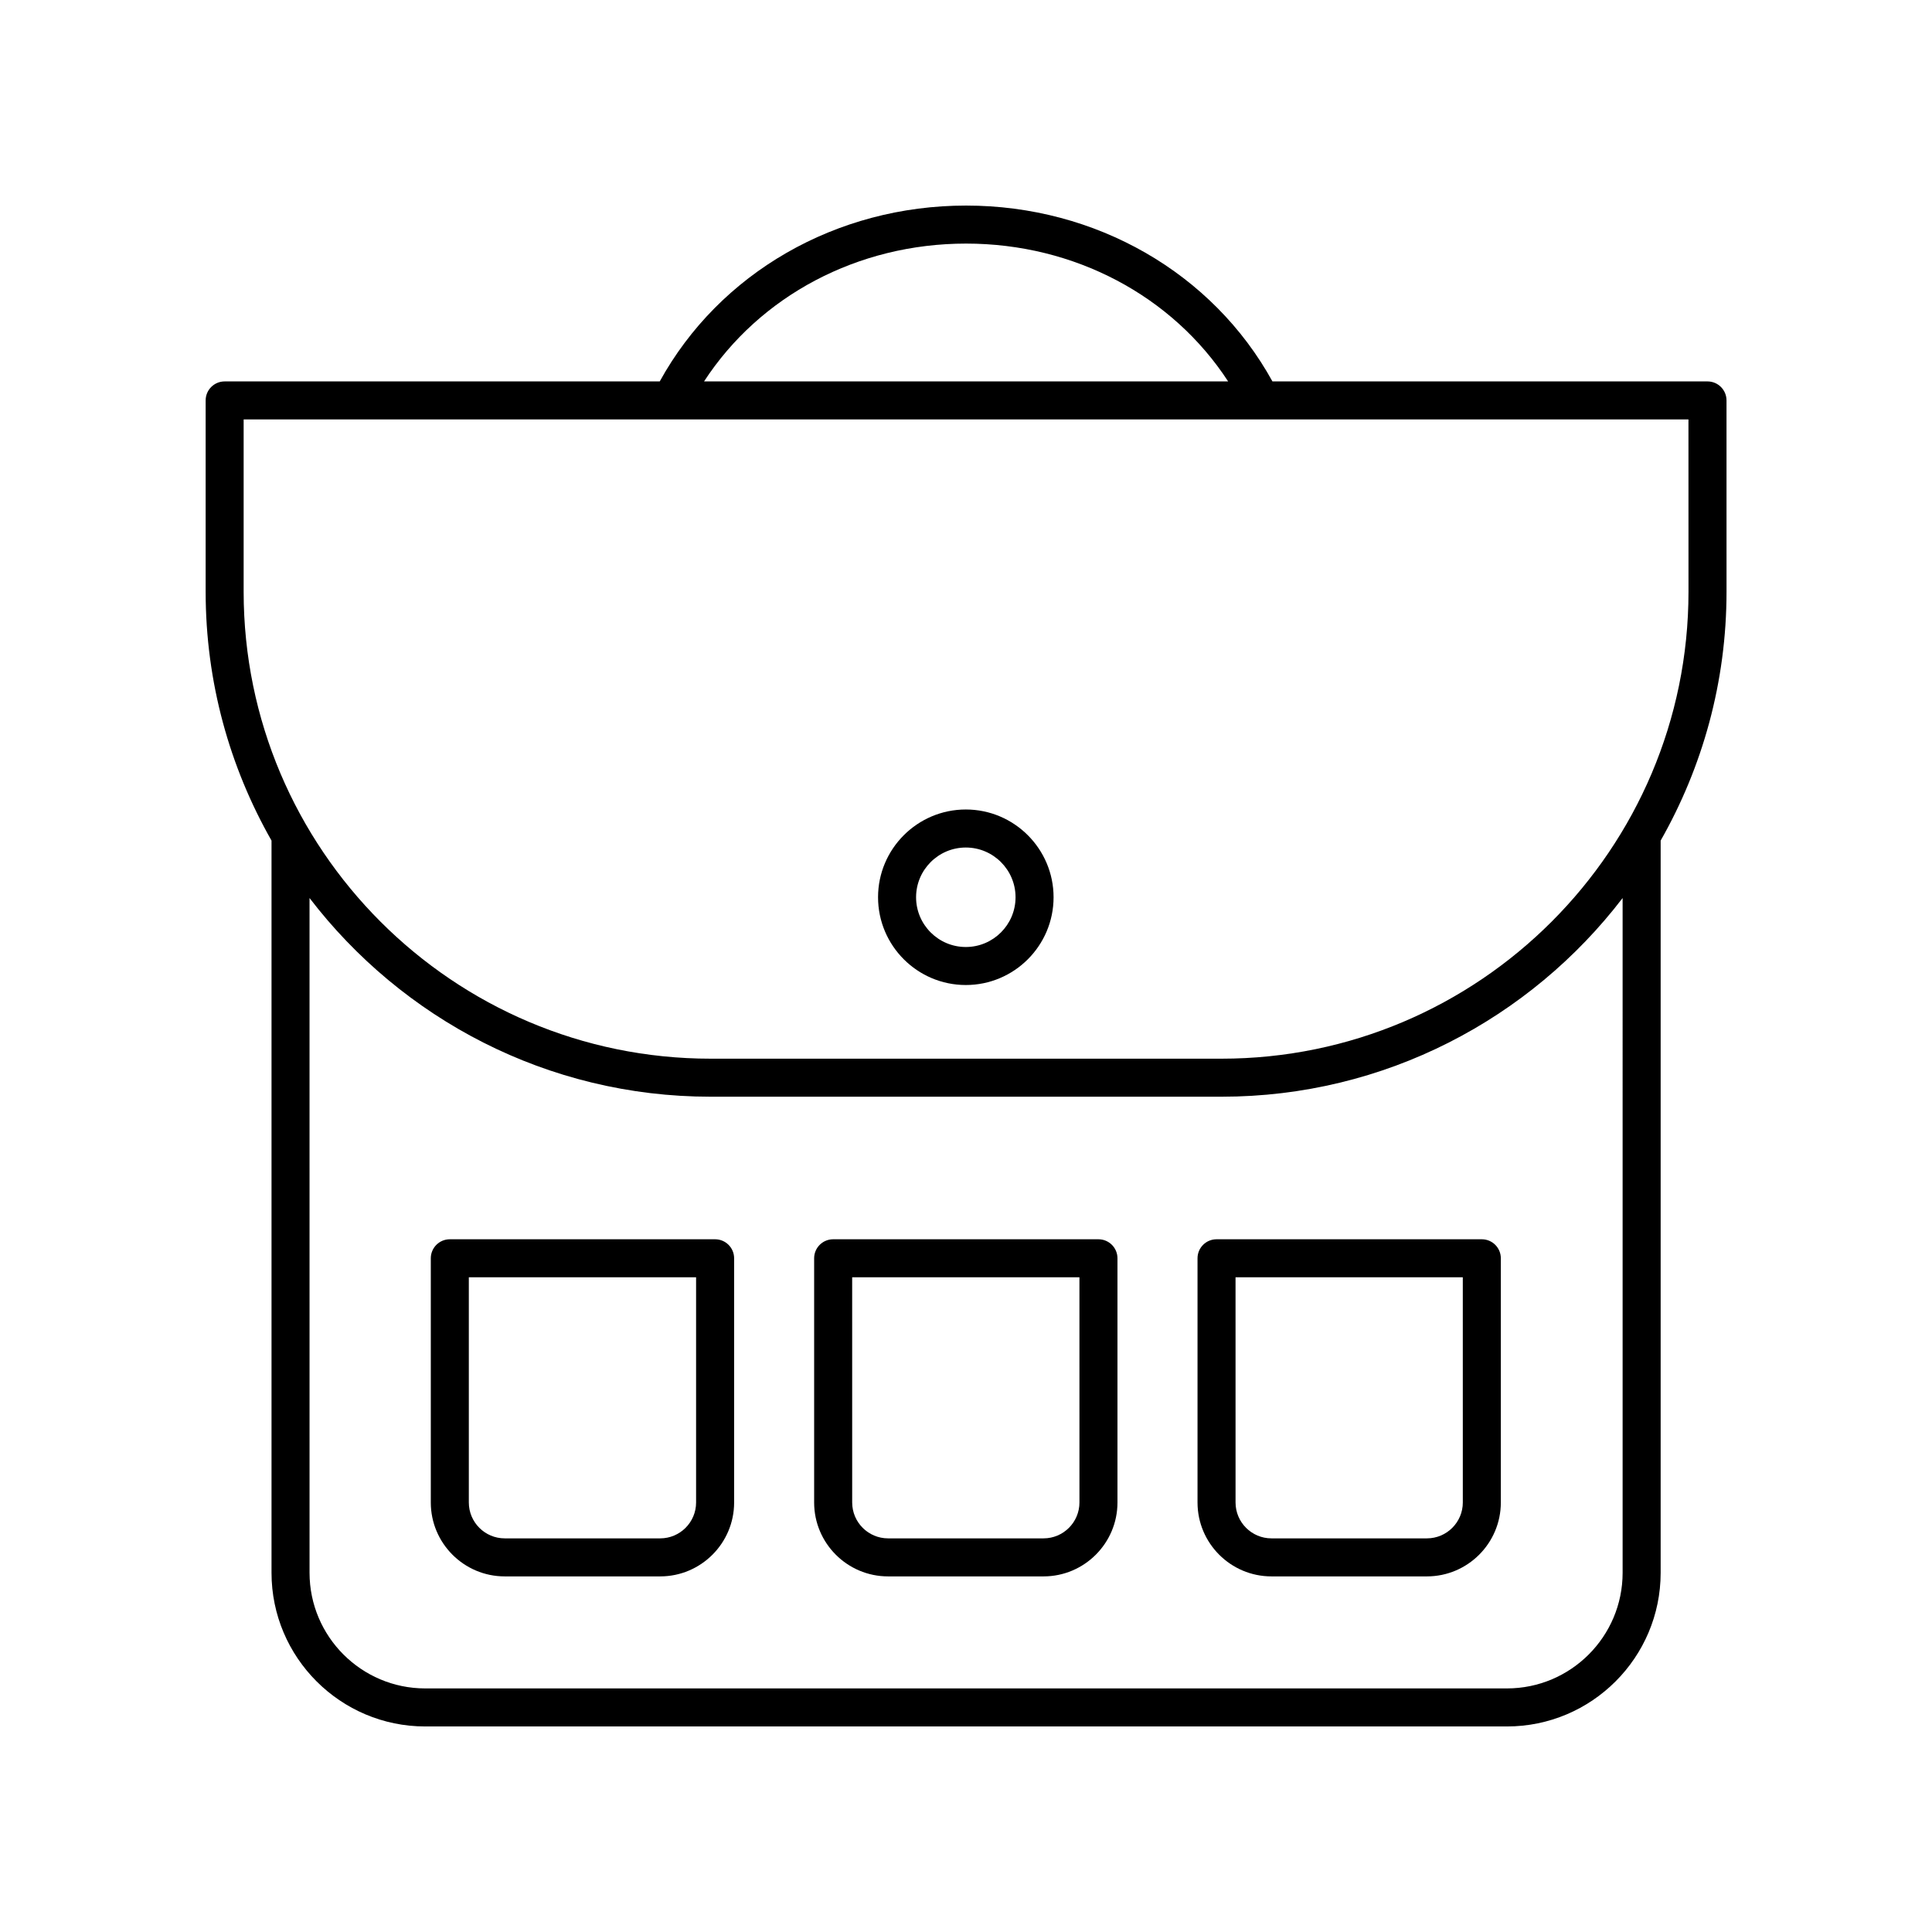 <?xml version="1.0" encoding="UTF-8"?>
<!-- Uploaded to: ICON Repo, www.svgrepo.com, Generator: ICON Repo Mixer Tools -->
<svg fill="#000000" width="800px" height="800px" version="1.1" viewBox="144 144 512 512" xmlns="http://www.w3.org/2000/svg">
 <g>
  <path d="m333.51 472.42h-70.305c-2.781 0-5.039 2.254-5.039 5.039v64.715c0 10.801 8.789 19.586 19.59 19.586h41.203c10.801 0 19.59-8.789 19.59-19.586v-64.715c0-2.785-2.258-5.039-5.039-5.039zm-5.039 69.75c0 5.246-4.269 9.512-9.512 9.512h-41.203c-5.246 0-9.512-4.266-9.512-9.512v-59.676h60.227z"/>
  <path d="m435.1 472.42h-70.305c-2.781 0-5.039 2.254-5.039 5.039v64.715c0 10.801 8.789 19.586 19.59 19.586h41.203c10.801 0 19.59-8.789 19.59-19.586v-64.715c0-2.785-2.254-5.039-5.039-5.039zm-5.035 69.75c0 5.246-4.269 9.512-9.512 9.512h-41.203c-5.246 0-9.512-4.266-9.512-9.512l-0.004-59.676h60.227z"/>
  <path d="m536.7 472.42h-70.305c-2.781 0-5.039 2.254-5.039 5.039v64.715c0 10.801 8.789 19.586 19.59 19.586h41.199c10.801 0 19.59-8.789 19.59-19.586v-64.715c0-2.785-2.254-5.039-5.035-5.039zm-5.039 69.75c0 5.246-4.269 9.512-9.516 9.512h-41.199c-5.246 0-9.512-4.266-9.512-9.512l-0.004-59.676h60.227z"/>
  <path d="m596.51 245.08h-115.3c-15.855-28.77-46.801-46.602-81.188-46.602-34.414 0-65.328 17.824-81.184 46.602h-115.3c-2.781 0-5.039 2.254-5.039 5.039v50.688c0 23.977 6.367 46.477 17.457 65.961v194.03c0 22.457 18.27 40.73 40.73 40.73h286.67c22.461 0 40.734-18.273 40.734-40.734v-194.03c11.086-19.484 17.457-41.988 17.457-65.961l-0.004-50.688c0-2.781-2.254-5.035-5.035-5.035zm-196.49-36.527c28.703 0 54.676 13.848 69.449 36.527h-138.89c14.766-22.684 40.719-36.527 69.445-36.527zm173.99 352.24c0 16.906-13.75 30.656-30.656 30.656h-286.67c-16.902 0-30.652-13.75-30.652-30.656l-0.004-178.81c24.48 31.98 63.016 52.656 106.3 52.656h135.38c43.289 0 81.824-20.676 106.3-52.652zm17.457-259.99c0 68.242-55.52 123.76-123.76 123.76h-135.38c-68.242 0-123.76-55.516-123.76-123.76v-45.648h382.89z"/>
  <path d="m399.95 405.04c12.824 0 23.258-10.434 23.258-23.258 0-12.82-10.434-23.258-23.258-23.258s-23.258 10.434-23.258 23.258c0 12.824 10.434 23.258 23.258 23.258zm0-36.438c7.266 0 13.18 5.914 13.18 13.18 0 7.269-5.914 13.184-13.18 13.184s-13.18-5.914-13.18-13.18c0-7.269 5.914-13.184 13.18-13.184z"/>
 </g>
</svg>